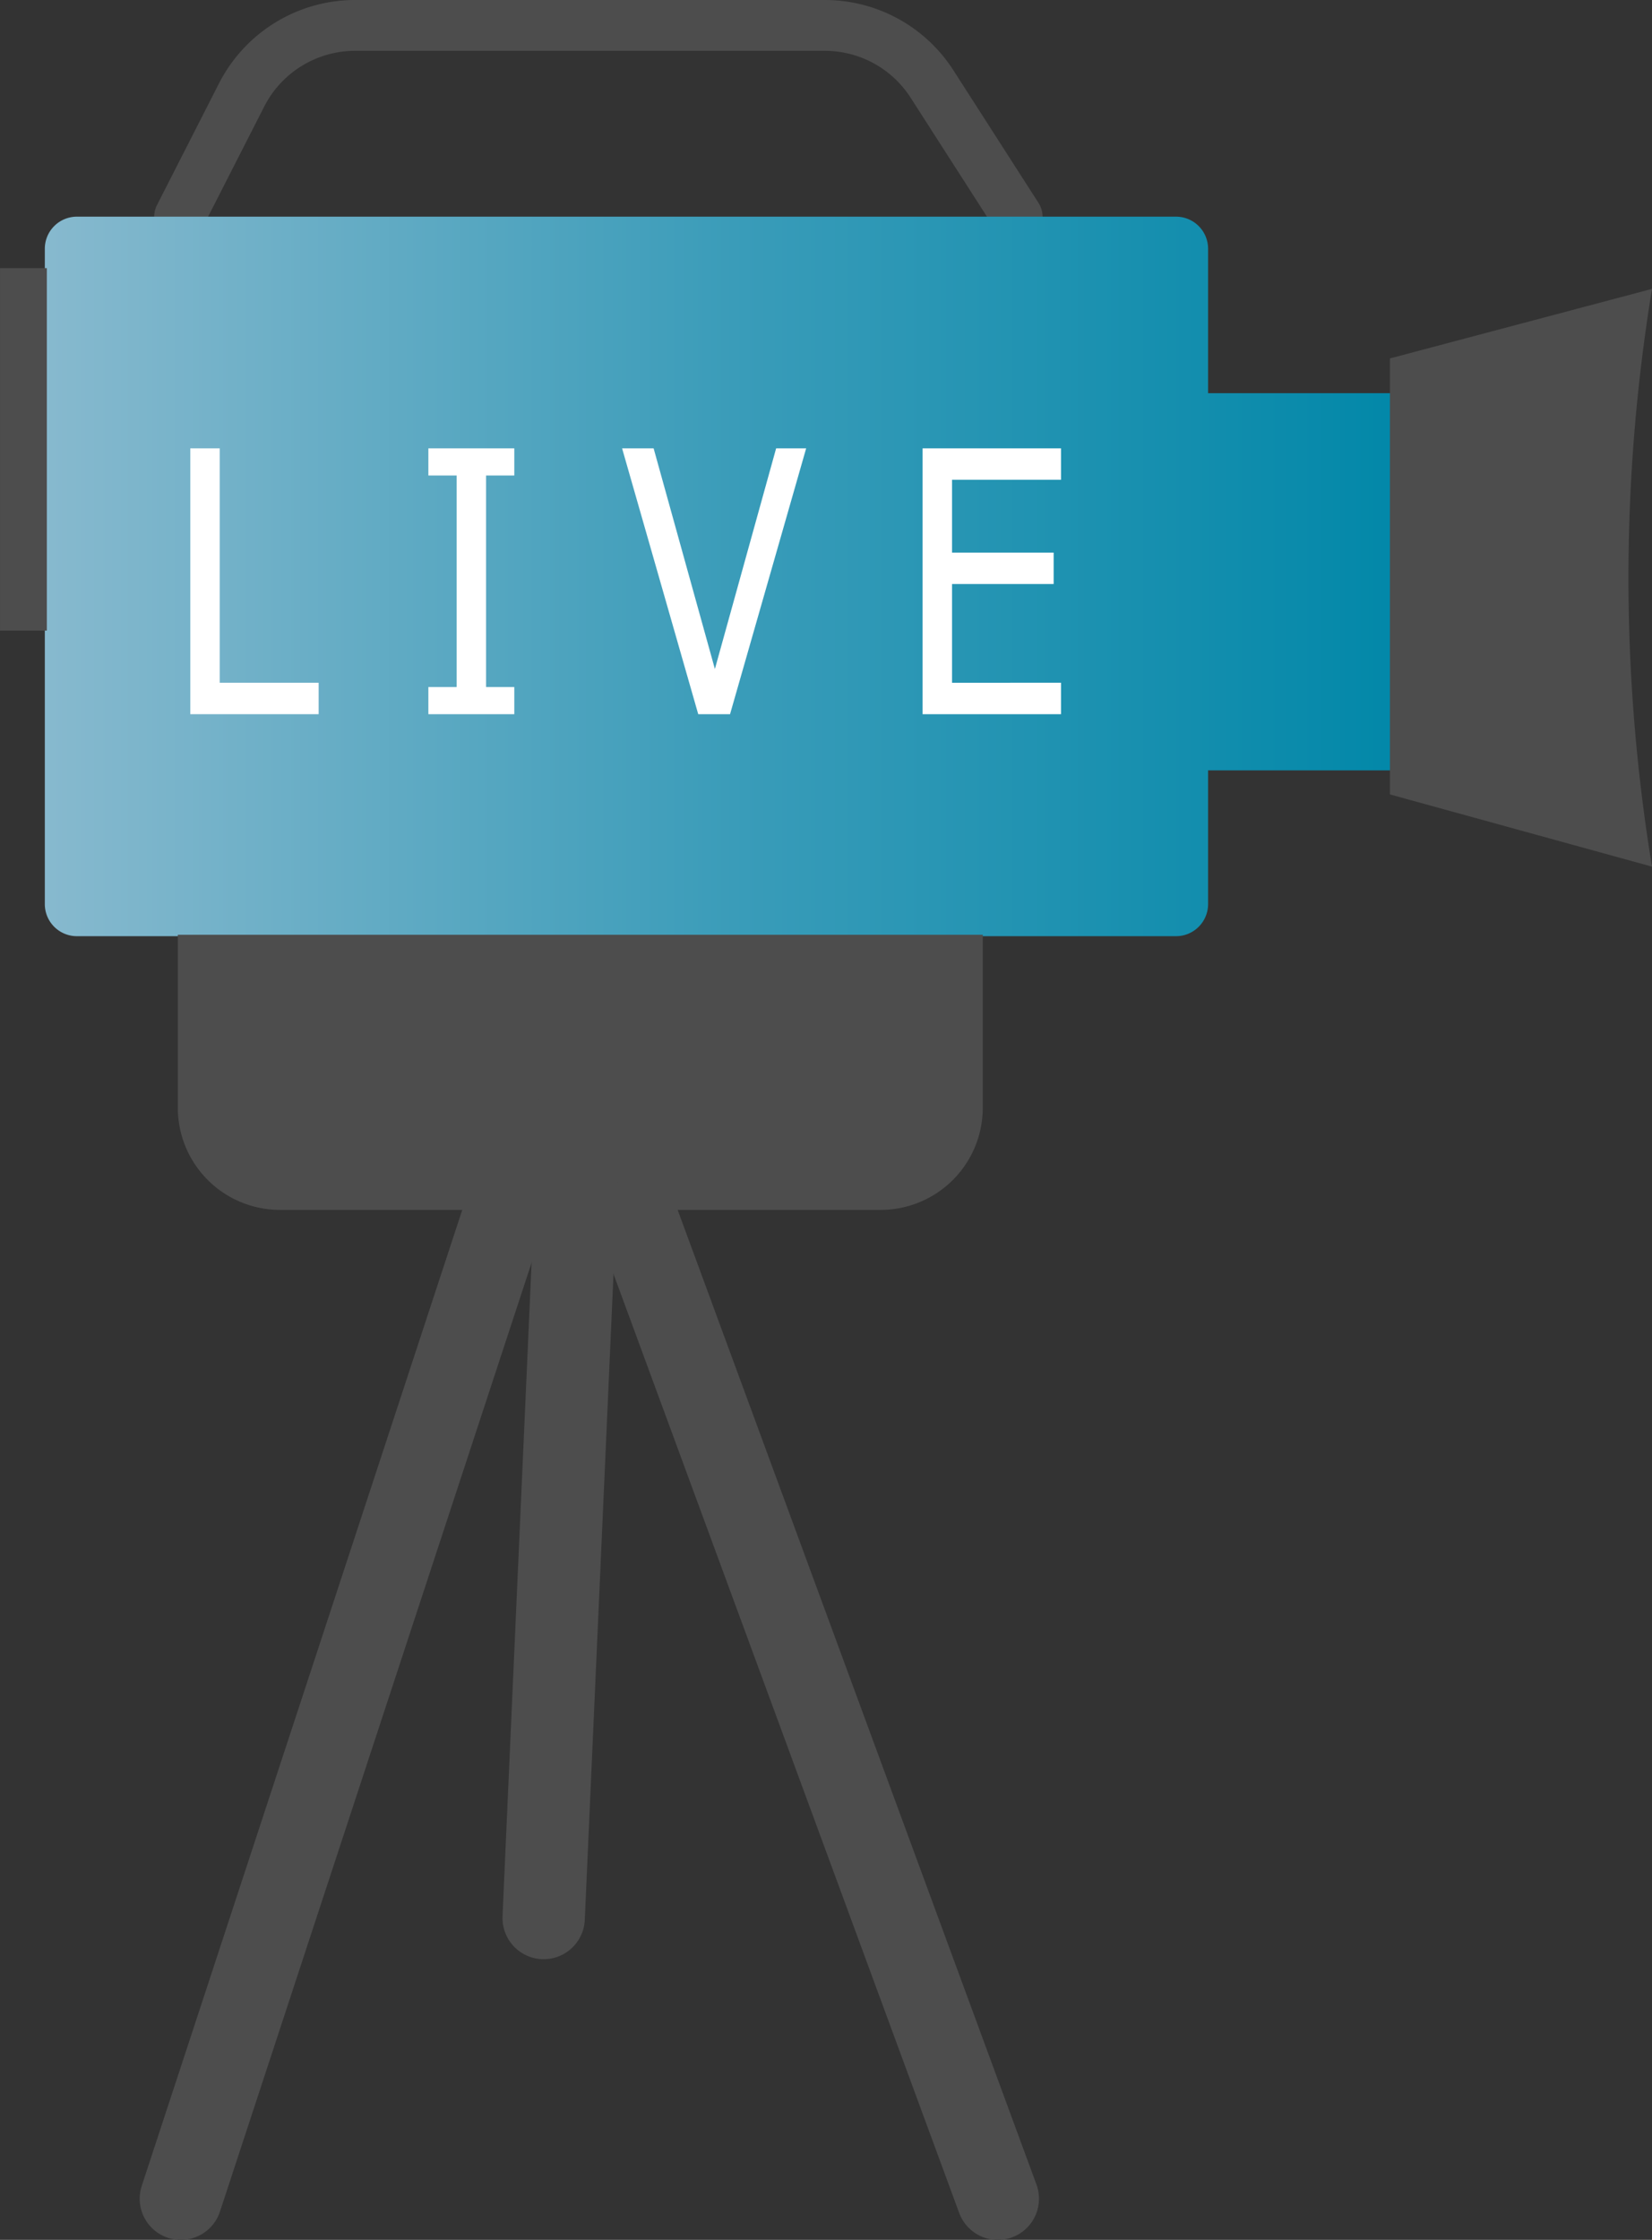 <svg xmlns="http://www.w3.org/2000/svg" xmlns:xlink="http://www.w3.org/1999/xlink" viewBox="0 0 617.76 837.39"><rect x="0" y="0" width="617.76" height="837.39" fill="#333333" stroke="none"/><defs><style>.a,.e{fill:none;}.a,.e,.f{stroke:#4d4d4d;stroke-linecap:round;stroke-miterlimit:10;}.a{stroke-width:19px;}.b{fill:url(#a);}.c,.f{fill:#4d4d4d;}.d{fill:#fff;}.e{stroke-width:15.51px;}.f{stroke-width:30.79px;}</style><linearGradient id="a" x1="689" y1="339.5" x2="1204" y2="339.5" gradientUnits="userSpaceOnUse"><stop offset="0" stop-color="#87b9ce"/><stop offset="0.5" stop-color="#3a9cb9"/><stop offset="1" stop-color="#0087a8"/></linearGradient></defs><title>live camera icon</title><path class="a" d="M739.4,205l23.19-45.5a47.67,47.67,0,0,1,42.45-26H980.67a47.63,47.63,0,0,1,40.09,21.9L1052.6,205" transform="translate(-672.24 -124)"/><path class="b" d="M1124,271V217a12,12,0,0,0-12-12H701a12,12,0,0,0-12,12V462a12,12,0,0,0,12,12h411a12,12,0,0,0,12-12V412h80V271Z" transform="translate(-672.24 -124)"/><path class="c" d="M1290,448l-98-27V258l98-26A667,667,0,0,0,1290,448Z" transform="translate(-672.24 -124)"/><path class="d" d="M791.4,391h-48V291.62h11v87.63h37Z" transform="translate(-672.24 -124)"/><path class="d" d="M864.56,391H832.43V380.86H843v-79.1H832.43V291.62h32.13v10.14H854v79.1h10.56Z" transform="translate(-672.24 -124)"/><path class="d" d="M973.7,291.62,945.24,391h-11.9l-28.47-99.38h11.79l22.91,82.49,22.9-82.49Z" transform="translate(-672.24 -124)"/><path class="d" d="M1017.24,391V291.62H1069v11.75h-40.75V330.6h38v11.74h-38v36.91H1069V391Z" transform="translate(-672.24 -124)"/><rect class="e" x="7.76" y="108" width="2" height="120"/><path class="f" d="M81.89,364.87H352.11a0,0,0,0,1,0,0v49.26a22.8,22.8,0,0,1-22.8,22.8H104.69a22.8,22.8,0,0,1-22.8-22.8V364.87A0,0,0,0,1,81.89,364.87Z"/><line class="f" x1="203.49" y1="408.41" x2="67.63" y2="822"/><line class="f" x1="220.83" y1="408.41" x2="373.13" y2="822"/><line class="f" x1="217" y1="409.01" x2="203.3" y2="717.06"/></svg>